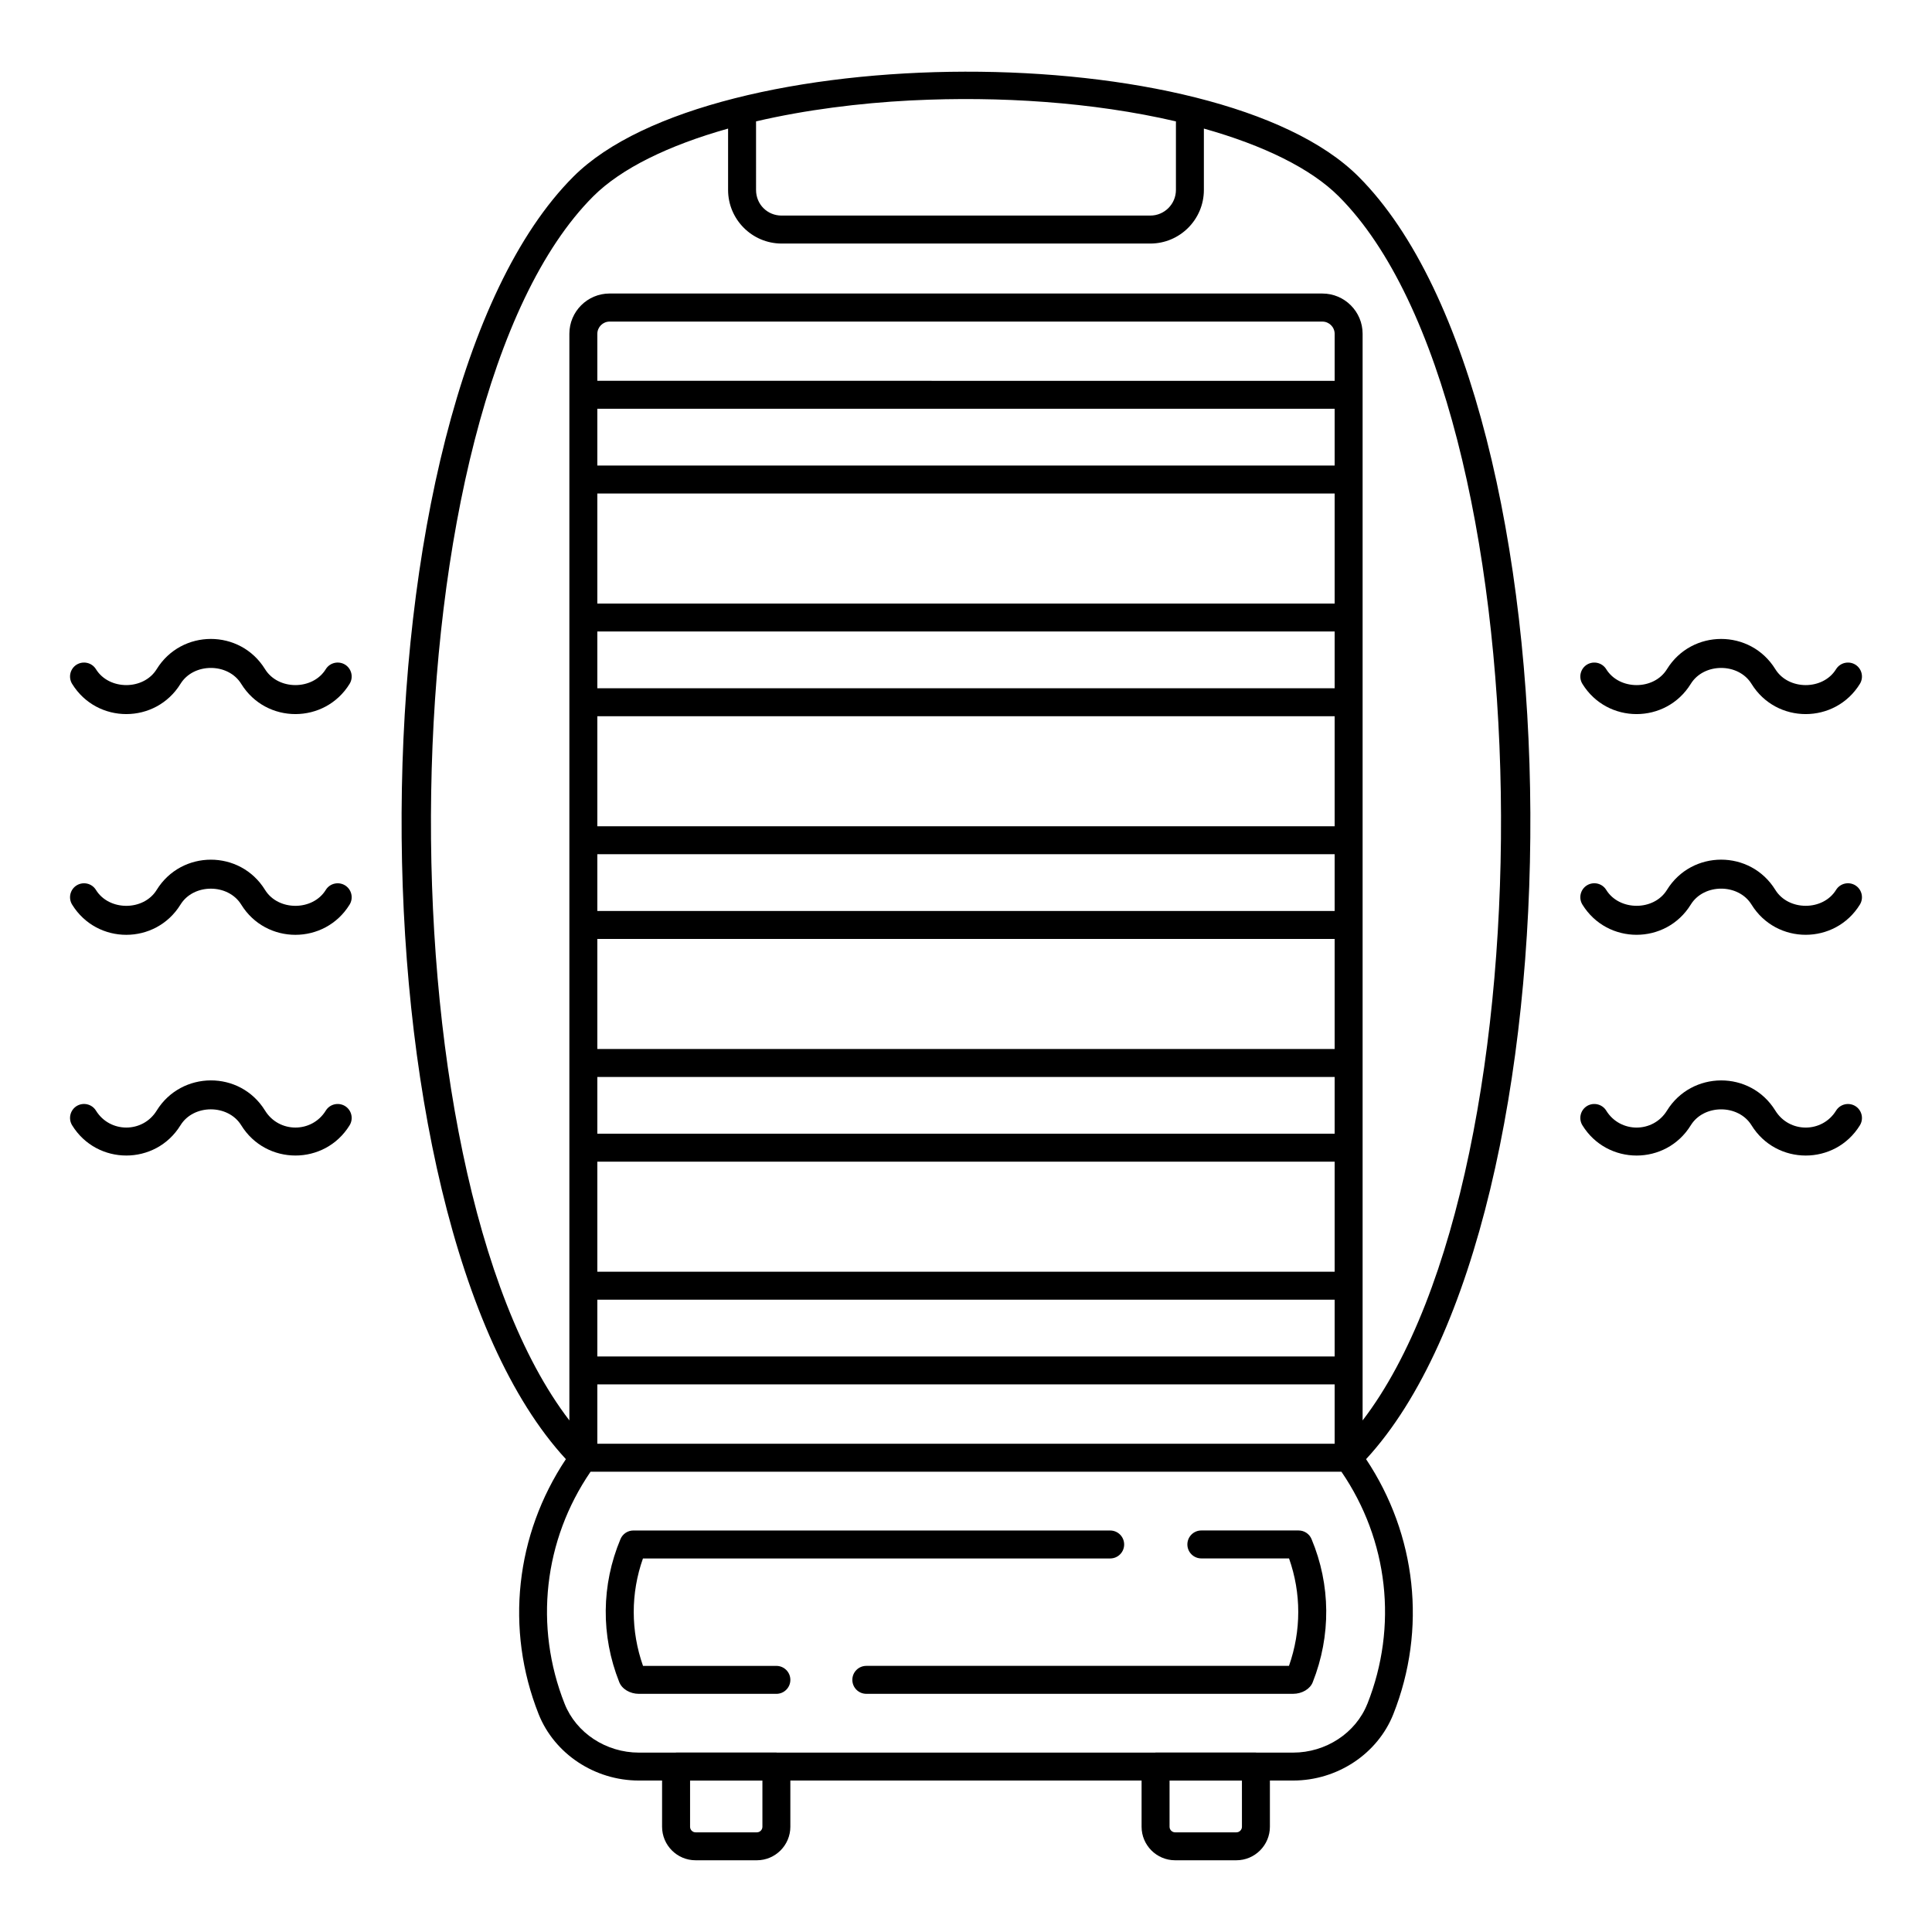 <?xml version="1.0" encoding="UTF-8"?>
<!-- Uploaded to: ICON Repo, www.iconrepo.com, Generator: ICON Repo Mixer Tools -->
<svg fill="#000000" width="800px" height="800px" version="1.1" viewBox="144 144 512 512" xmlns="http://www.w3.org/2000/svg">
 <g>
  <path d="m349.75 585.48h-35.344c-3.277-9.297-3.277-19.262-0.016-28.473h123.82c2.047 0 3.703-1.656 3.703-3.703s-1.656-3.703-3.703-3.703l-126.36-0.004c-1.492 0-2.836 0.898-3.414 2.273-5.094 12.141-5.211 25.605-0.355 37.84 0.695 1.875 2.852 3.176 5.238 3.176h36.43c2.047 0 3.703-1.656 3.703-3.703 0-2.047-1.656-3.703-3.703-3.703z"/>
  <path d="m488.15 549.59h-25.781c-2.047 0-3.703 1.656-3.703 3.703s1.656 3.703 3.703 3.703h23.238c3.258 9.203 3.262 19.16-0.016 28.473l-112.01 0.004c-2.047 0-3.703 1.656-3.703 3.703 0 2.047 1.656 3.703 3.703 3.703h113.1c2.375 0 4.523-1.289 5.211-3.09 4.875-12.316 4.762-25.781-0.324-37.926-0.574-1.375-1.926-2.273-3.418-2.273z"/>
  <path d="m504.02 190.8c-37.434-37.434-171.34-36.707-208.05 0-60.066 60.066-60.707 276.29-2.004 339.89-13.344 20.039-16.152 45.031-7.231 67.555 4.184 10.535 14.863 17.617 26.574 17.617h6.148v12.242c0 4.898 3.981 8.887 8.879 8.887h16.234c4.898 0 8.879-3.988 8.879-8.887v-12.242h93.082v12.242c0 4.898 3.988 8.887 8.887 8.887h16.23c4.898 0 8.887-3.988 8.887-8.887v-12.242h6.144c11.727 0 22.406-7.082 26.574-17.617 8.922-22.516 6.117-47.508-7.231-67.555 58.703-63.609 58.062-279.83-2.004-339.89zm-159.66-14.633c13.062-3.059 27.449-4.848 40.871-5.543 0.246-0.012 0.496-0.02 0.742-0.031 22.602-1.109 47.445 0.398 69.66 5.574v18.168c0 3.746-3.047 6.793-6.785 6.793l-97.695 0.004c-3.812 0-6.793-2.981-6.793-6.793zm-43.152 19.871c7.387-7.387 19.941-13.516 35.742-17.961v16.262c0 7.828 6.375 14.203 14.203 14.203h97.691c7.828 0 14.195-6.375 14.195-14.203v-16.266c15.805 4.445 28.355 10.578 35.742 17.965 55.148 55.148 57.262 257.96 6.324 324.39v-287.95-0.027c0-5.883-4.781-10.664-10.664-10.664l-188.89-0.004c-5.883 0-10.664 4.781-10.664 10.664v0.027 287.95c-50.938-66.43-48.824-269.25 6.324-324.39zm196.49 71.332h-195.4v-15.043h195.4zm0 7.41v29.164h-195.4v-29.164zm-195.4 36.574h195.4v15.043l-195.4-0.004zm195.4 22.449v29.164l-195.4 0.004v-29.164zm-195.4 36.574h195.4v15.043h-195.4zm195.4 22.453v29.164h-195.4v-29.164zm-195.4 36.574h195.4v15.043h-195.4zm3.254-200.18h188.89c1.793 0 3.258 1.461 3.258 3.258v12.438l-195.4-0.004v-12.438c0-1.793 1.461-3.254 3.254-3.254zm-3.254 222.63h195.4v29.164l-195.4 0.004zm0 36.574h195.4v15.043h-195.4zm0 22.453h195.4v15.723h-195.4zm43.75 117.23c0 0.809-0.66 1.477-1.469 1.477h-16.234c-0.809 0-1.469-0.664-1.469-1.477v-12.242h19.172zm127.08 0c0 0.809-0.664 1.477-1.477 1.477h-16.23c-0.809 0-1.477-0.664-1.477-1.477v-12.242h19.18zm33.238-32.59c-3.062 7.734-10.977 12.938-19.688 12.938h-9.738c-0.039 0-0.07-0.023-0.109-0.023h-26.59c-0.039 0-0.07 0.02-0.109 0.023h-100.27c-0.039 0-0.07-0.023-0.109-0.023h-26.582c-0.039 0-0.07 0.02-0.109 0.023h-9.746c-8.703 0-16.621-5.203-19.688-12.945-8.125-20.512-5.535-43.359 6.879-61.5h198.98c12.43 18.148 15.02 40.996 6.887 61.508z"/>
  <path d="m635.68 320.13c-1.738-1.051-4.016-0.535-5.102 1.207-3.473 5.637-12.625 5.621-16.098 0-6.602-10.691-22.129-10.668-28.719 0-3.473 5.637-12.625 5.621-16.098 0-1.078-1.742-3.363-2.258-5.102-1.207-1.742 1.078-2.277 3.356-1.207 5.102 6.602 10.691 22.129 10.668 28.719 0 3.481-5.629 12.633-5.629 16.098 0 6.602 10.691 22.129 10.668 28.719 0 1.066-1.746 0.531-4.023-1.211-5.102z"/>
  <path d="m635.68 378.62c-1.738-1.055-4.016-0.543-5.102 1.207-3.473 5.637-12.625 5.621-16.098 0-6.602-10.691-22.129-10.668-28.719 0-3.473 5.637-12.625 5.621-16.098 0-1.078-1.75-3.363-2.266-5.102-1.207-1.742 1.078-2.277 3.356-1.207 5.102 6.602 10.691 22.129 10.668 28.719 0 3.481-5.637 12.633-5.621 16.098 0 6.602 10.691 22.129 10.668 28.719 0 1.066-1.746 0.531-4.023-1.211-5.102z"/>
  <path d="m635.68 437.12c-1.738-1.055-4.016-0.543-5.102 1.207-3.695 5.992-12.398 5.992-16.098-0.008-6.641-10.754-22.18-10.578-28.719 0.008-3.695 5.992-12.398 5.992-16.098-0.008-1.078-1.742-3.363-2.258-5.102-1.207-1.738 1.078-2.277 3.356-1.207 5.102 6.586 10.676 22.117 10.703 28.719 0 3.481-5.637 12.633-5.621 16.098 0 6.598 10.68 22.117 10.695 28.719 0.008 1.066-1.742 0.531-4.023-1.211-5.102z"/>
  <path d="m191.83 325.23c3.473-5.629 12.625-5.629 16.098 0 6.602 10.691 22.129 10.668 28.719 0 1.07-1.742 0.535-4.023-1.207-5.102-1.738-1.051-4.023-0.535-5.102 1.207-3.481 5.637-12.633 5.621-16.098 0-6.602-10.691-22.129-10.668-28.719 0-3.481 5.637-12.633 5.621-16.098 0-1.078-1.742-3.356-2.258-5.102-1.207-1.742 1.078-2.277 3.356-1.207 5.102 6.602 10.691 22.125 10.668 28.715 0z"/>
  <path d="m191.83 383.73c3.473-5.637 12.625-5.621 16.098 0 6.602 10.691 22.129 10.668 28.719 0 1.07-1.742 0.535-4.023-1.207-5.102-1.738-1.055-4.023-0.543-5.102 1.207-3.481 5.637-12.633 5.621-16.098 0-6.602-10.691-22.129-10.668-28.719 0-3.481 5.637-12.633 5.621-16.098 0-1.078-1.75-3.356-2.266-5.102-1.207-1.742 1.078-2.277 3.356-1.207 5.102 6.602 10.691 22.125 10.664 28.715 0z"/>
  <path d="m191.83 442.21c3.473-5.637 12.625-5.621 16.098 0 6.598 10.68 22.117 10.695 28.719 0.008 1.07-1.742 0.535-4.023-1.207-5.102-1.738-1.055-4.023-0.543-5.102 1.207-3.695 5.992-12.398 5.992-16.098-0.008-6.641-10.754-22.18-10.578-28.719 0.008-3.695 5.992-12.398 5.992-16.098-0.008-1.078-1.742-3.356-2.258-5.102-1.207-1.738 1.078-2.277 3.356-1.207 5.102 6.582 10.676 22.113 10.703 28.715 0z"/>
 </g>
</svg>